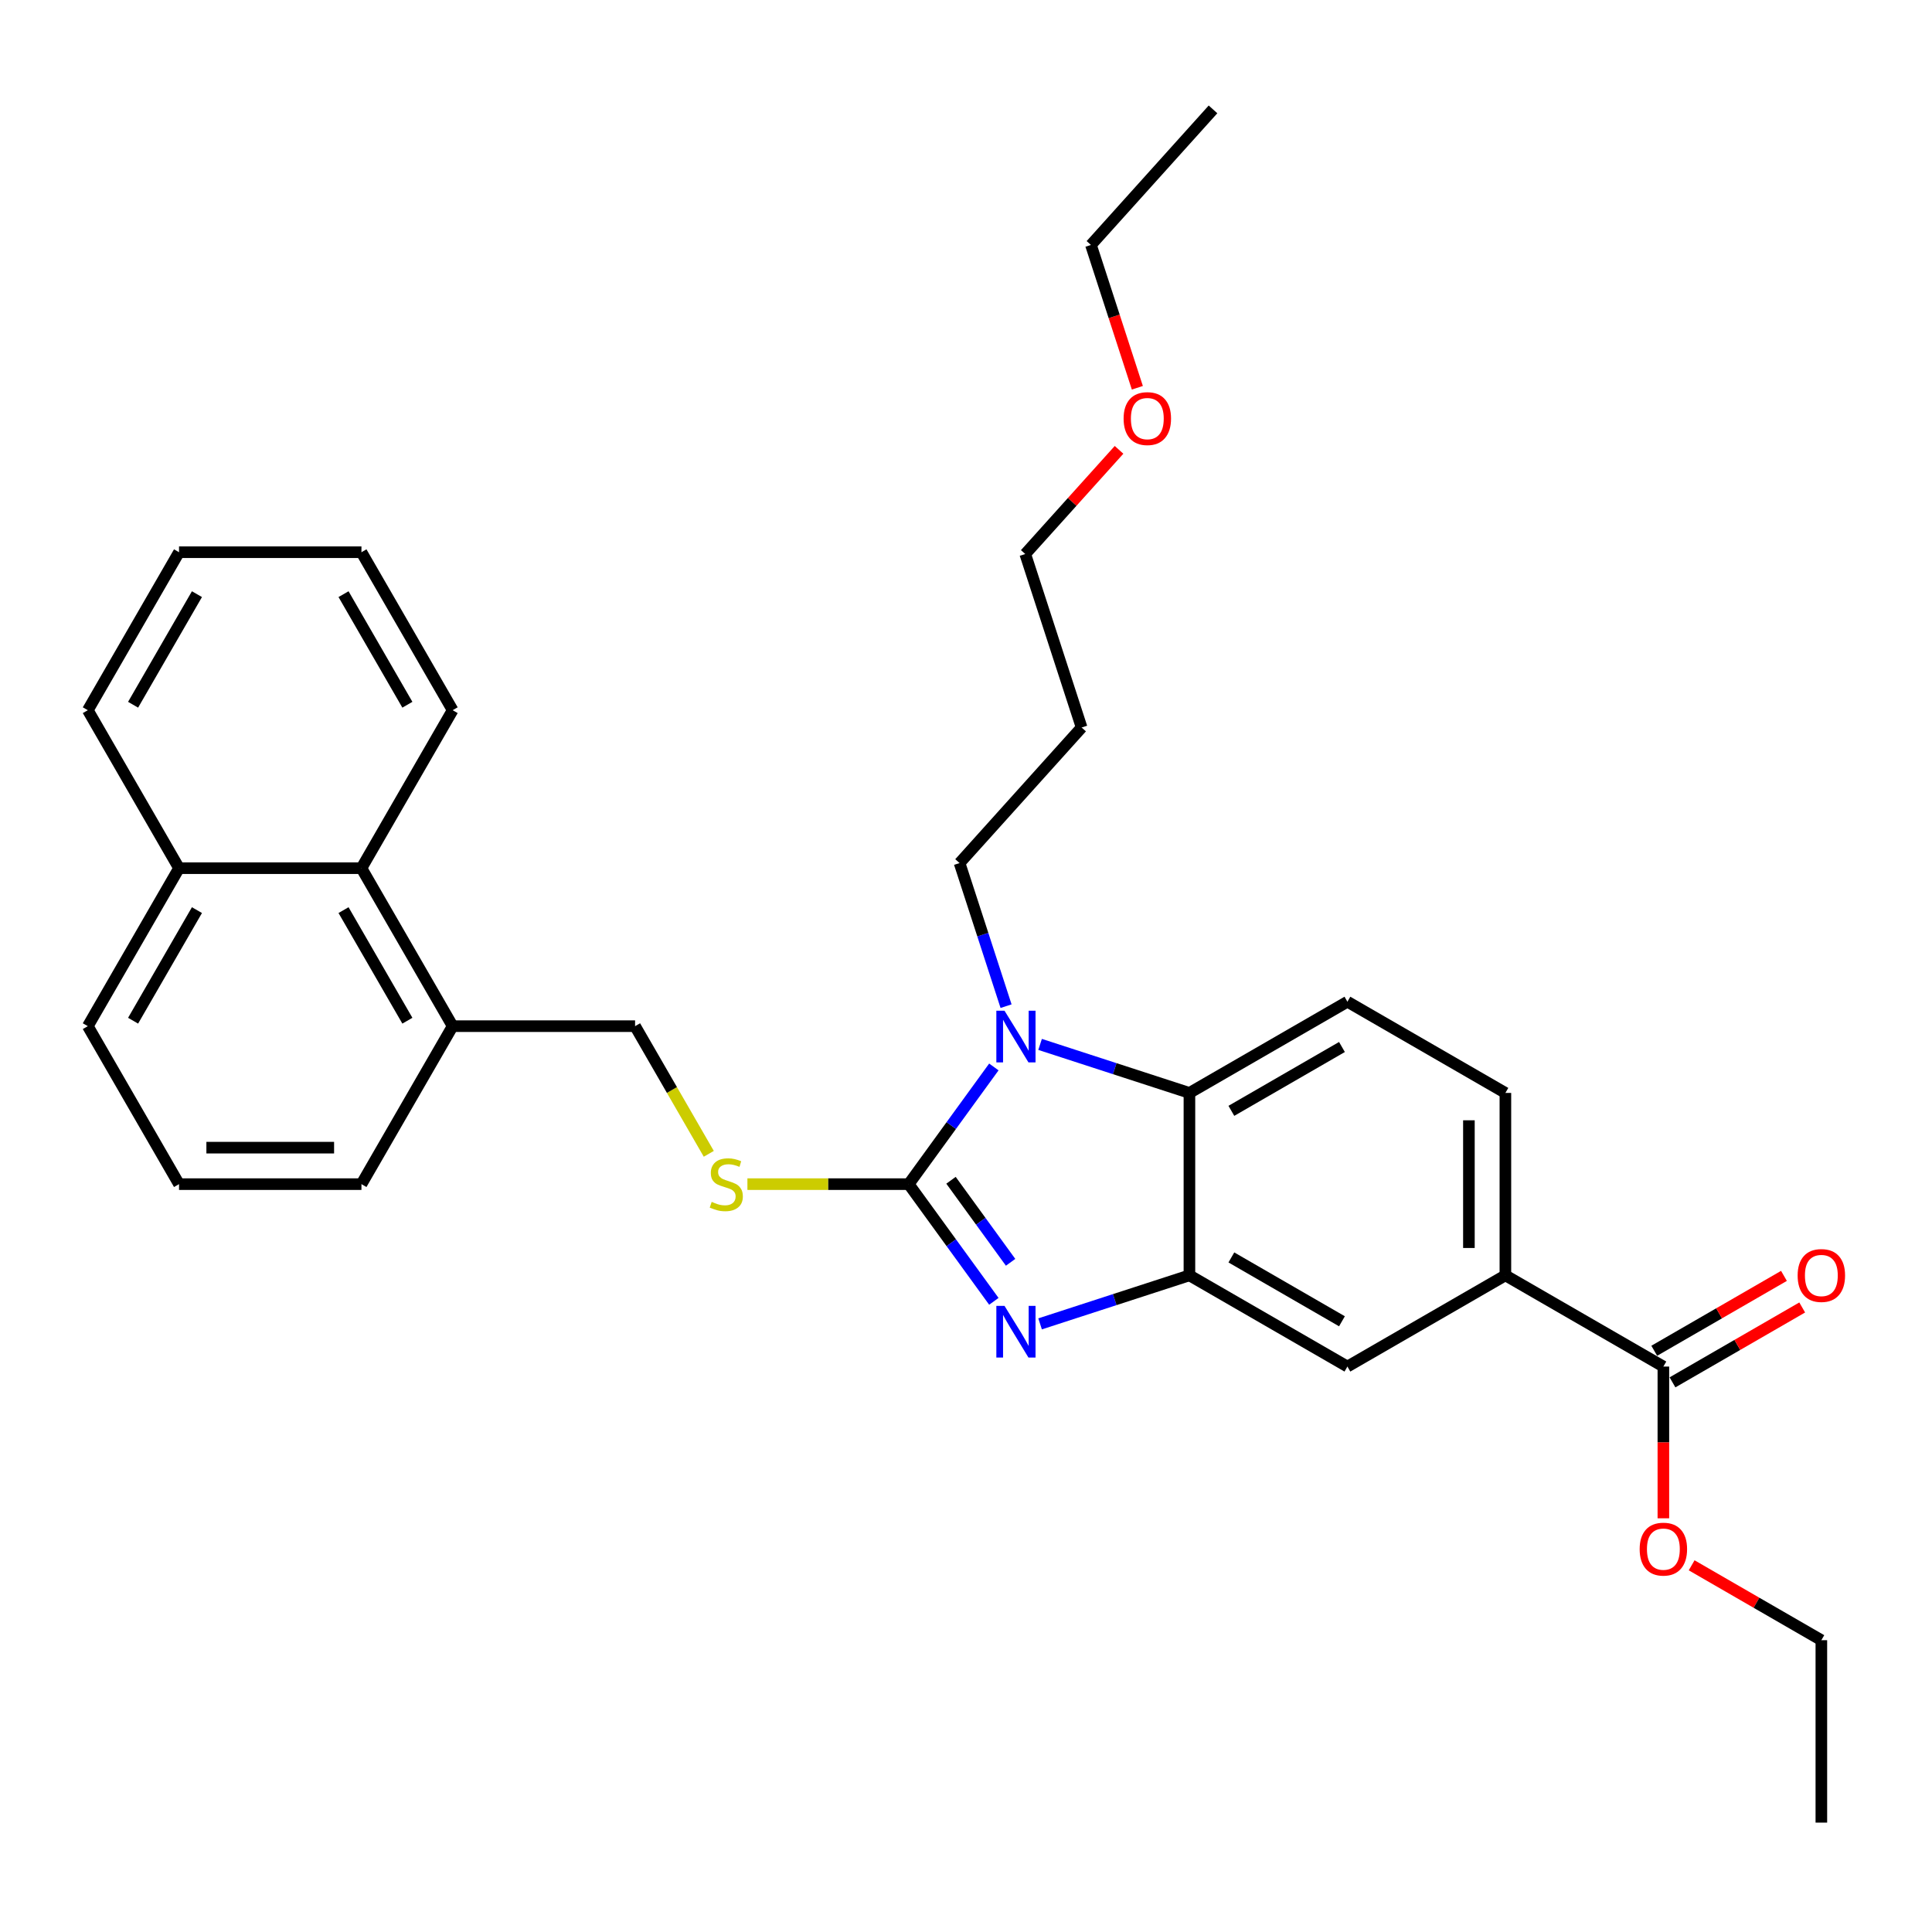 <?xml version='1.0' encoding='iso-8859-1'?>
<svg version='1.1' baseProfile='full'
              xmlns='http://www.w3.org/2000/svg'
                      xmlns:rdkit='http://www.rdkit.org/xml'
                      xmlns:xlink='http://www.w3.org/1999/xlink'
                  xml:space='preserve'
width='1000px' height='1000px' viewBox='0 0 1000 1000'>
<!-- END OF HEADER -->
<rect style='opacity:1.0;fill:#FFFFFF;stroke:none' width='1000' height='1000' x='0' y='0'> </rect>
<path class='bond-0' d='M 470.348,612.909 L 492.383,643.238' style='fill:none;fill-rule:evenodd;stroke:#000000;stroke-width:6px;stroke-linecap:butt;stroke-linejoin:miter;stroke-opacity:1' />
<path class='bond-0' d='M 492.383,643.238 L 514.418,673.567' style='fill:none;fill-rule:evenodd;stroke:#0000FF;stroke-width:6px;stroke-linecap:butt;stroke-linejoin:miter;stroke-opacity:1' />
<path class='bond-0' d='M 492.236,610.908 L 507.66,632.138' style='fill:none;fill-rule:evenodd;stroke:#000000;stroke-width:6px;stroke-linecap:butt;stroke-linejoin:miter;stroke-opacity:1' />
<path class='bond-0' d='M 507.66,632.138 L 523.085,653.368' style='fill:none;fill-rule:evenodd;stroke:#0000FF;stroke-width:6px;stroke-linecap:butt;stroke-linejoin:miter;stroke-opacity:1' />
<path class='bond-1' d='M 470.348,612.909 L 492.383,582.581' style='fill:none;fill-rule:evenodd;stroke:#000000;stroke-width:6px;stroke-linecap:butt;stroke-linejoin:miter;stroke-opacity:1' />
<path class='bond-1' d='M 492.383,582.581 L 514.418,552.252' style='fill:none;fill-rule:evenodd;stroke:#0000FF;stroke-width:6px;stroke-linecap:butt;stroke-linejoin:miter;stroke-opacity:1' />
<path class='bond-4' d='M 470.348,612.909 L 428.604,612.909' style='fill:none;fill-rule:evenodd;stroke:#000000;stroke-width:6px;stroke-linecap:butt;stroke-linejoin:miter;stroke-opacity:1' />
<path class='bond-4' d='M 428.604,612.909 L 386.861,612.909' style='fill:none;fill-rule:evenodd;stroke:#CCCC00;stroke-width:6px;stroke-linecap:butt;stroke-linejoin:miter;stroke-opacity:1' />
<path class='bond-2' d='M 538.348,685.235 L 576.997,672.677' style='fill:none;fill-rule:evenodd;stroke:#0000FF;stroke-width:6px;stroke-linecap:butt;stroke-linejoin:miter;stroke-opacity:1' />
<path class='bond-2' d='M 576.997,672.677 L 615.646,660.12' style='fill:none;fill-rule:evenodd;stroke:#000000;stroke-width:6px;stroke-linecap:butt;stroke-linejoin:miter;stroke-opacity:1' />
<path class='bond-3' d='M 538.348,540.583 L 576.997,553.141' style='fill:none;fill-rule:evenodd;stroke:#0000FF;stroke-width:6px;stroke-linecap:butt;stroke-linejoin:miter;stroke-opacity:1' />
<path class='bond-3' d='M 576.997,553.141 L 615.646,565.699' style='fill:none;fill-rule:evenodd;stroke:#000000;stroke-width:6px;stroke-linecap:butt;stroke-linejoin:miter;stroke-opacity:1' />
<path class='bond-14' d='M 520.736,520.791 L 508.702,483.756' style='fill:none;fill-rule:evenodd;stroke:#0000FF;stroke-width:6px;stroke-linecap:butt;stroke-linejoin:miter;stroke-opacity:1' />
<path class='bond-14' d='M 508.702,483.756 L 496.669,446.722' style='fill:none;fill-rule:evenodd;stroke:#000000;stroke-width:6px;stroke-linecap:butt;stroke-linejoin:miter;stroke-opacity:1' />
<path class='bond-6' d='M 615.646,660.12 L 697.417,707.33' style='fill:none;fill-rule:evenodd;stroke:#000000;stroke-width:6px;stroke-linecap:butt;stroke-linejoin:miter;stroke-opacity:1' />
<path class='bond-6' d='M 637.354,650.847 L 694.593,683.894' style='fill:none;fill-rule:evenodd;stroke:#000000;stroke-width:6px;stroke-linecap:butt;stroke-linejoin:miter;stroke-opacity:1' />
<path class='bond-31' d='M 615.646,660.12 L 615.646,565.699' style='fill:none;fill-rule:evenodd;stroke:#000000;stroke-width:6px;stroke-linecap:butt;stroke-linejoin:miter;stroke-opacity:1' />
<path class='bond-8' d='M 615.646,565.699 L 697.417,518.489' style='fill:none;fill-rule:evenodd;stroke:#000000;stroke-width:6px;stroke-linecap:butt;stroke-linejoin:miter;stroke-opacity:1' />
<path class='bond-8' d='M 637.354,574.972 L 694.593,541.924' style='fill:none;fill-rule:evenodd;stroke:#000000;stroke-width:6px;stroke-linecap:butt;stroke-linejoin:miter;stroke-opacity:1' />
<path class='bond-11' d='M 366.867,597.217 L 347.792,564.178' style='fill:none;fill-rule:evenodd;stroke:#CCCC00;stroke-width:6px;stroke-linecap:butt;stroke-linejoin:miter;stroke-opacity:1' />
<path class='bond-11' d='M 347.792,564.178 L 328.717,531.139' style='fill:none;fill-rule:evenodd;stroke:#000000;stroke-width:6px;stroke-linecap:butt;stroke-linejoin:miter;stroke-opacity:1' />
<path class='bond-5' d='M 860.959,707.33 L 779.188,660.12' style='fill:none;fill-rule:evenodd;stroke:#000000;stroke-width:6px;stroke-linecap:butt;stroke-linejoin:miter;stroke-opacity:1' />
<path class='bond-13' d='M 865.68,715.507 L 899.247,696.127' style='fill:none;fill-rule:evenodd;stroke:#000000;stroke-width:6px;stroke-linecap:butt;stroke-linejoin:miter;stroke-opacity:1' />
<path class='bond-13' d='M 899.247,696.127 L 932.815,676.746' style='fill:none;fill-rule:evenodd;stroke:#FF0000;stroke-width:6px;stroke-linecap:butt;stroke-linejoin:miter;stroke-opacity:1' />
<path class='bond-13' d='M 856.237,699.153 L 889.805,679.773' style='fill:none;fill-rule:evenodd;stroke:#000000;stroke-width:6px;stroke-linecap:butt;stroke-linejoin:miter;stroke-opacity:1' />
<path class='bond-13' d='M 889.805,679.773 L 923.373,660.392' style='fill:none;fill-rule:evenodd;stroke:#FF0000;stroke-width:6px;stroke-linecap:butt;stroke-linejoin:miter;stroke-opacity:1' />
<path class='bond-16' d='M 860.959,707.33 L 860.959,746.6' style='fill:none;fill-rule:evenodd;stroke:#000000;stroke-width:6px;stroke-linecap:butt;stroke-linejoin:miter;stroke-opacity:1' />
<path class='bond-16' d='M 860.959,746.6 L 860.959,785.869' style='fill:none;fill-rule:evenodd;stroke:#FF0000;stroke-width:6px;stroke-linecap:butt;stroke-linejoin:miter;stroke-opacity:1' />
<path class='bond-7' d='M 697.417,707.33 L 779.188,660.12' style='fill:none;fill-rule:evenodd;stroke:#000000;stroke-width:6px;stroke-linecap:butt;stroke-linejoin:miter;stroke-opacity:1' />
<path class='bond-32' d='M 779.188,660.12 L 779.188,565.699' style='fill:none;fill-rule:evenodd;stroke:#000000;stroke-width:6px;stroke-linecap:butt;stroke-linejoin:miter;stroke-opacity:1' />
<path class='bond-32' d='M 760.304,645.957 L 760.304,579.862' style='fill:none;fill-rule:evenodd;stroke:#000000;stroke-width:6px;stroke-linecap:butt;stroke-linejoin:miter;stroke-opacity:1' />
<path class='bond-10' d='M 697.417,518.489 L 779.188,565.699' style='fill:none;fill-rule:evenodd;stroke:#000000;stroke-width:6px;stroke-linecap:butt;stroke-linejoin:miter;stroke-opacity:1' />
<path class='bond-9' d='M 187.086,449.368 L 234.296,531.139' style='fill:none;fill-rule:evenodd;stroke:#000000;stroke-width:6px;stroke-linecap:butt;stroke-linejoin:miter;stroke-opacity:1' />
<path class='bond-9' d='M 177.813,471.075 L 210.86,528.315' style='fill:none;fill-rule:evenodd;stroke:#000000;stroke-width:6px;stroke-linecap:butt;stroke-linejoin:miter;stroke-opacity:1' />
<path class='bond-15' d='M 187.086,449.368 L 92.665,449.368' style='fill:none;fill-rule:evenodd;stroke:#000000;stroke-width:6px;stroke-linecap:butt;stroke-linejoin:miter;stroke-opacity:1' />
<path class='bond-21' d='M 187.086,449.368 L 234.296,367.597' style='fill:none;fill-rule:evenodd;stroke:#000000;stroke-width:6px;stroke-linecap:butt;stroke-linejoin:miter;stroke-opacity:1' />
<path class='bond-12' d='M 328.717,531.139 L 234.296,531.139' style='fill:none;fill-rule:evenodd;stroke:#000000;stroke-width:6px;stroke-linecap:butt;stroke-linejoin:miter;stroke-opacity:1' />
<path class='bond-20' d='M 234.296,531.139 L 187.086,612.909' style='fill:none;fill-rule:evenodd;stroke:#000000;stroke-width:6px;stroke-linecap:butt;stroke-linejoin:miter;stroke-opacity:1' />
<path class='bond-17' d='M 496.669,446.722 L 559.849,376.554' style='fill:none;fill-rule:evenodd;stroke:#000000;stroke-width:6px;stroke-linecap:butt;stroke-linejoin:miter;stroke-opacity:1' />
<path class='bond-24' d='M 92.665,449.368 L 45.455,367.597' style='fill:none;fill-rule:evenodd;stroke:#000000;stroke-width:6px;stroke-linecap:butt;stroke-linejoin:miter;stroke-opacity:1' />
<path class='bond-33' d='M 92.665,449.368 L 45.455,531.139' style='fill:none;fill-rule:evenodd;stroke:#000000;stroke-width:6px;stroke-linecap:butt;stroke-linejoin:miter;stroke-opacity:1' />
<path class='bond-33' d='M 101.937,471.075 L 68.89,528.315' style='fill:none;fill-rule:evenodd;stroke:#000000;stroke-width:6px;stroke-linecap:butt;stroke-linejoin:miter;stroke-opacity:1' />
<path class='bond-25' d='M 875.594,810.2 L 909.161,829.581' style='fill:none;fill-rule:evenodd;stroke:#FF0000;stroke-width:6px;stroke-linecap:butt;stroke-linejoin:miter;stroke-opacity:1' />
<path class='bond-25' d='M 909.161,829.581 L 942.729,848.961' style='fill:none;fill-rule:evenodd;stroke:#000000;stroke-width:6px;stroke-linecap:butt;stroke-linejoin:miter;stroke-opacity:1' />
<path class='bond-23' d='M 559.849,376.554 L 530.671,286.754' style='fill:none;fill-rule:evenodd;stroke:#000000;stroke-width:6px;stroke-linecap:butt;stroke-linejoin:miter;stroke-opacity:1' />
<path class='bond-18' d='M 92.665,612.909 L 187.086,612.909' style='fill:none;fill-rule:evenodd;stroke:#000000;stroke-width:6px;stroke-linecap:butt;stroke-linejoin:miter;stroke-opacity:1' />
<path class='bond-18' d='M 106.828,594.025 L 172.923,594.025' style='fill:none;fill-rule:evenodd;stroke:#000000;stroke-width:6px;stroke-linecap:butt;stroke-linejoin:miter;stroke-opacity:1' />
<path class='bond-22' d='M 92.665,612.909 L 45.455,531.139' style='fill:none;fill-rule:evenodd;stroke:#000000;stroke-width:6px;stroke-linecap:butt;stroke-linejoin:miter;stroke-opacity:1' />
<path class='bond-19' d='M 579.216,232.84 L 554.944,259.797' style='fill:none;fill-rule:evenodd;stroke:#FF0000;stroke-width:6px;stroke-linecap:butt;stroke-linejoin:miter;stroke-opacity:1' />
<path class='bond-19' d='M 554.944,259.797 L 530.671,286.754' style='fill:none;fill-rule:evenodd;stroke:#000000;stroke-width:6px;stroke-linecap:butt;stroke-linejoin:miter;stroke-opacity:1' />
<path class='bond-26' d='M 588.691,200.704 L 576.682,163.745' style='fill:none;fill-rule:evenodd;stroke:#FF0000;stroke-width:6px;stroke-linecap:butt;stroke-linejoin:miter;stroke-opacity:1' />
<path class='bond-26' d='M 576.682,163.745 L 564.674,126.786' style='fill:none;fill-rule:evenodd;stroke:#000000;stroke-width:6px;stroke-linecap:butt;stroke-linejoin:miter;stroke-opacity:1' />
<path class='bond-29' d='M 234.296,367.597 L 187.086,285.826' style='fill:none;fill-rule:evenodd;stroke:#000000;stroke-width:6px;stroke-linecap:butt;stroke-linejoin:miter;stroke-opacity:1' />
<path class='bond-29' d='M 210.86,364.774 L 177.813,307.534' style='fill:none;fill-rule:evenodd;stroke:#000000;stroke-width:6px;stroke-linecap:butt;stroke-linejoin:miter;stroke-opacity:1' />
<path class='bond-34' d='M 45.455,367.597 L 92.665,285.826' style='fill:none;fill-rule:evenodd;stroke:#000000;stroke-width:6px;stroke-linecap:butt;stroke-linejoin:miter;stroke-opacity:1' />
<path class='bond-34' d='M 68.89,364.774 L 101.937,307.534' style='fill:none;fill-rule:evenodd;stroke:#000000;stroke-width:6px;stroke-linecap:butt;stroke-linejoin:miter;stroke-opacity:1' />
<path class='bond-27' d='M 942.729,848.961 L 942.729,943.382' style='fill:none;fill-rule:evenodd;stroke:#000000;stroke-width:6px;stroke-linecap:butt;stroke-linejoin:miter;stroke-opacity:1' />
<path class='bond-28' d='M 564.674,126.786 L 627.853,56.618' style='fill:none;fill-rule:evenodd;stroke:#000000;stroke-width:6px;stroke-linecap:butt;stroke-linejoin:miter;stroke-opacity:1' />
<path class='bond-30' d='M 187.086,285.826 L 92.665,285.826' style='fill:none;fill-rule:evenodd;stroke:#000000;stroke-width:6px;stroke-linecap:butt;stroke-linejoin:miter;stroke-opacity:1' />
<path  class='atom-1' d='M 519.936 675.927
L 528.698 690.09
Q 529.567 691.488, 530.964 694.018
Q 532.362 696.549, 532.437 696.7
L 532.437 675.927
L 535.988 675.927
L 535.988 702.667
L 532.324 702.667
L 522.92 687.182
Q 521.825 685.369, 520.654 683.292
Q 519.521 681.215, 519.181 680.573
L 519.181 702.667
L 515.706 702.667
L 515.706 675.927
L 519.936 675.927
' fill='#0000FF'/>
<path  class='atom-2' d='M 519.936 523.151
L 528.698 537.314
Q 529.567 538.712, 530.964 541.242
Q 532.362 543.773, 532.437 543.924
L 532.437 523.151
L 535.988 523.151
L 535.988 549.891
L 532.324 549.891
L 522.92 534.406
Q 521.825 532.593, 520.654 530.516
Q 519.521 528.439, 519.181 527.797
L 519.181 549.891
L 515.706 549.891
L 515.706 523.151
L 519.936 523.151
' fill='#0000FF'/>
<path  class='atom-5' d='M 368.373 622.087
Q 368.676 622.2, 369.922 622.729
Q 371.168 623.258, 372.528 623.598
Q 373.925 623.9, 375.285 623.9
Q 377.815 623.9, 379.288 622.691
Q 380.761 621.445, 380.761 619.292
Q 380.761 617.819, 380.006 616.913
Q 379.288 616.006, 378.155 615.515
Q 377.022 615.024, 375.134 614.458
Q 372.755 613.74, 371.319 613.06
Q 369.922 612.381, 368.902 610.945
Q 367.92 609.51, 367.92 607.093
Q 367.92 603.732, 370.186 601.654
Q 372.49 599.577, 377.022 599.577
Q 380.119 599.577, 383.632 601.05
L 382.763 603.958
Q 379.553 602.636, 377.136 602.636
Q 374.53 602.636, 373.094 603.732
Q 371.659 604.789, 371.697 606.64
Q 371.697 608.075, 372.415 608.944
Q 373.17 609.812, 374.227 610.303
Q 375.323 610.794, 377.136 611.361
Q 379.553 612.116, 380.988 612.872
Q 382.423 613.627, 383.443 615.175
Q 384.5 616.686, 384.5 619.292
Q 384.5 622.993, 382.008 624.995
Q 379.553 626.959, 375.436 626.959
Q 373.057 626.959, 371.244 626.43
Q 369.469 625.939, 367.354 625.071
L 368.373 622.087
' fill='#CCCC00'/>
<path  class='atom-14' d='M 930.455 660.195
Q 930.455 653.775, 933.627 650.187
Q 936.8 646.599, 942.729 646.599
Q 948.659 646.599, 951.831 650.187
Q 955.004 653.775, 955.004 660.195
Q 955.004 666.691, 951.794 670.393
Q 948.583 674.056, 942.729 674.056
Q 936.837 674.056, 933.627 670.393
Q 930.455 666.729, 930.455 660.195
M 942.729 671.035
Q 946.808 671.035, 948.999 668.315
Q 951.227 665.558, 951.227 660.195
Q 951.227 654.945, 948.999 652.302
Q 946.808 649.62, 942.729 649.62
Q 938.65 649.62, 936.422 652.264
Q 934.231 654.908, 934.231 660.195
Q 934.231 665.596, 936.422 668.315
Q 938.65 671.035, 942.729 671.035
' fill='#FF0000'/>
<path  class='atom-17' d='M 848.684 801.826
Q 848.684 795.406, 851.856 791.818
Q 855.029 788.23, 860.959 788.23
Q 866.888 788.23, 870.061 791.818
Q 873.233 795.406, 873.233 801.826
Q 873.233 808.322, 870.023 812.024
Q 866.813 815.687, 860.959 815.687
Q 855.067 815.687, 851.856 812.024
Q 848.684 808.36, 848.684 801.826
M 860.959 812.666
Q 865.037 812.666, 867.228 809.946
Q 869.456 807.189, 869.456 801.826
Q 869.456 796.576, 867.228 793.933
Q 865.037 791.251, 860.959 791.251
Q 856.88 791.251, 854.651 793.895
Q 852.461 796.539, 852.461 801.826
Q 852.461 807.227, 854.651 809.946
Q 856.88 812.666, 860.959 812.666
' fill='#FF0000'/>
<path  class='atom-20' d='M 581.577 216.661
Q 581.577 210.241, 584.749 206.653
Q 587.922 203.065, 593.851 203.065
Q 599.781 203.065, 602.953 206.653
Q 606.126 210.241, 606.126 216.661
Q 606.126 223.158, 602.916 226.859
Q 599.705 230.522, 593.851 230.522
Q 587.959 230.522, 584.749 226.859
Q 581.577 223.195, 581.577 216.661
M 593.851 227.501
Q 597.93 227.501, 600.121 224.782
Q 602.349 222.025, 602.349 216.661
Q 602.349 211.412, 600.121 208.768
Q 597.93 206.086, 593.851 206.086
Q 589.772 206.086, 587.544 208.73
Q 585.353 211.374, 585.353 216.661
Q 585.353 222.062, 587.544 224.782
Q 589.772 227.501, 593.851 227.501
' fill='#FF0000'/>
</svg>
